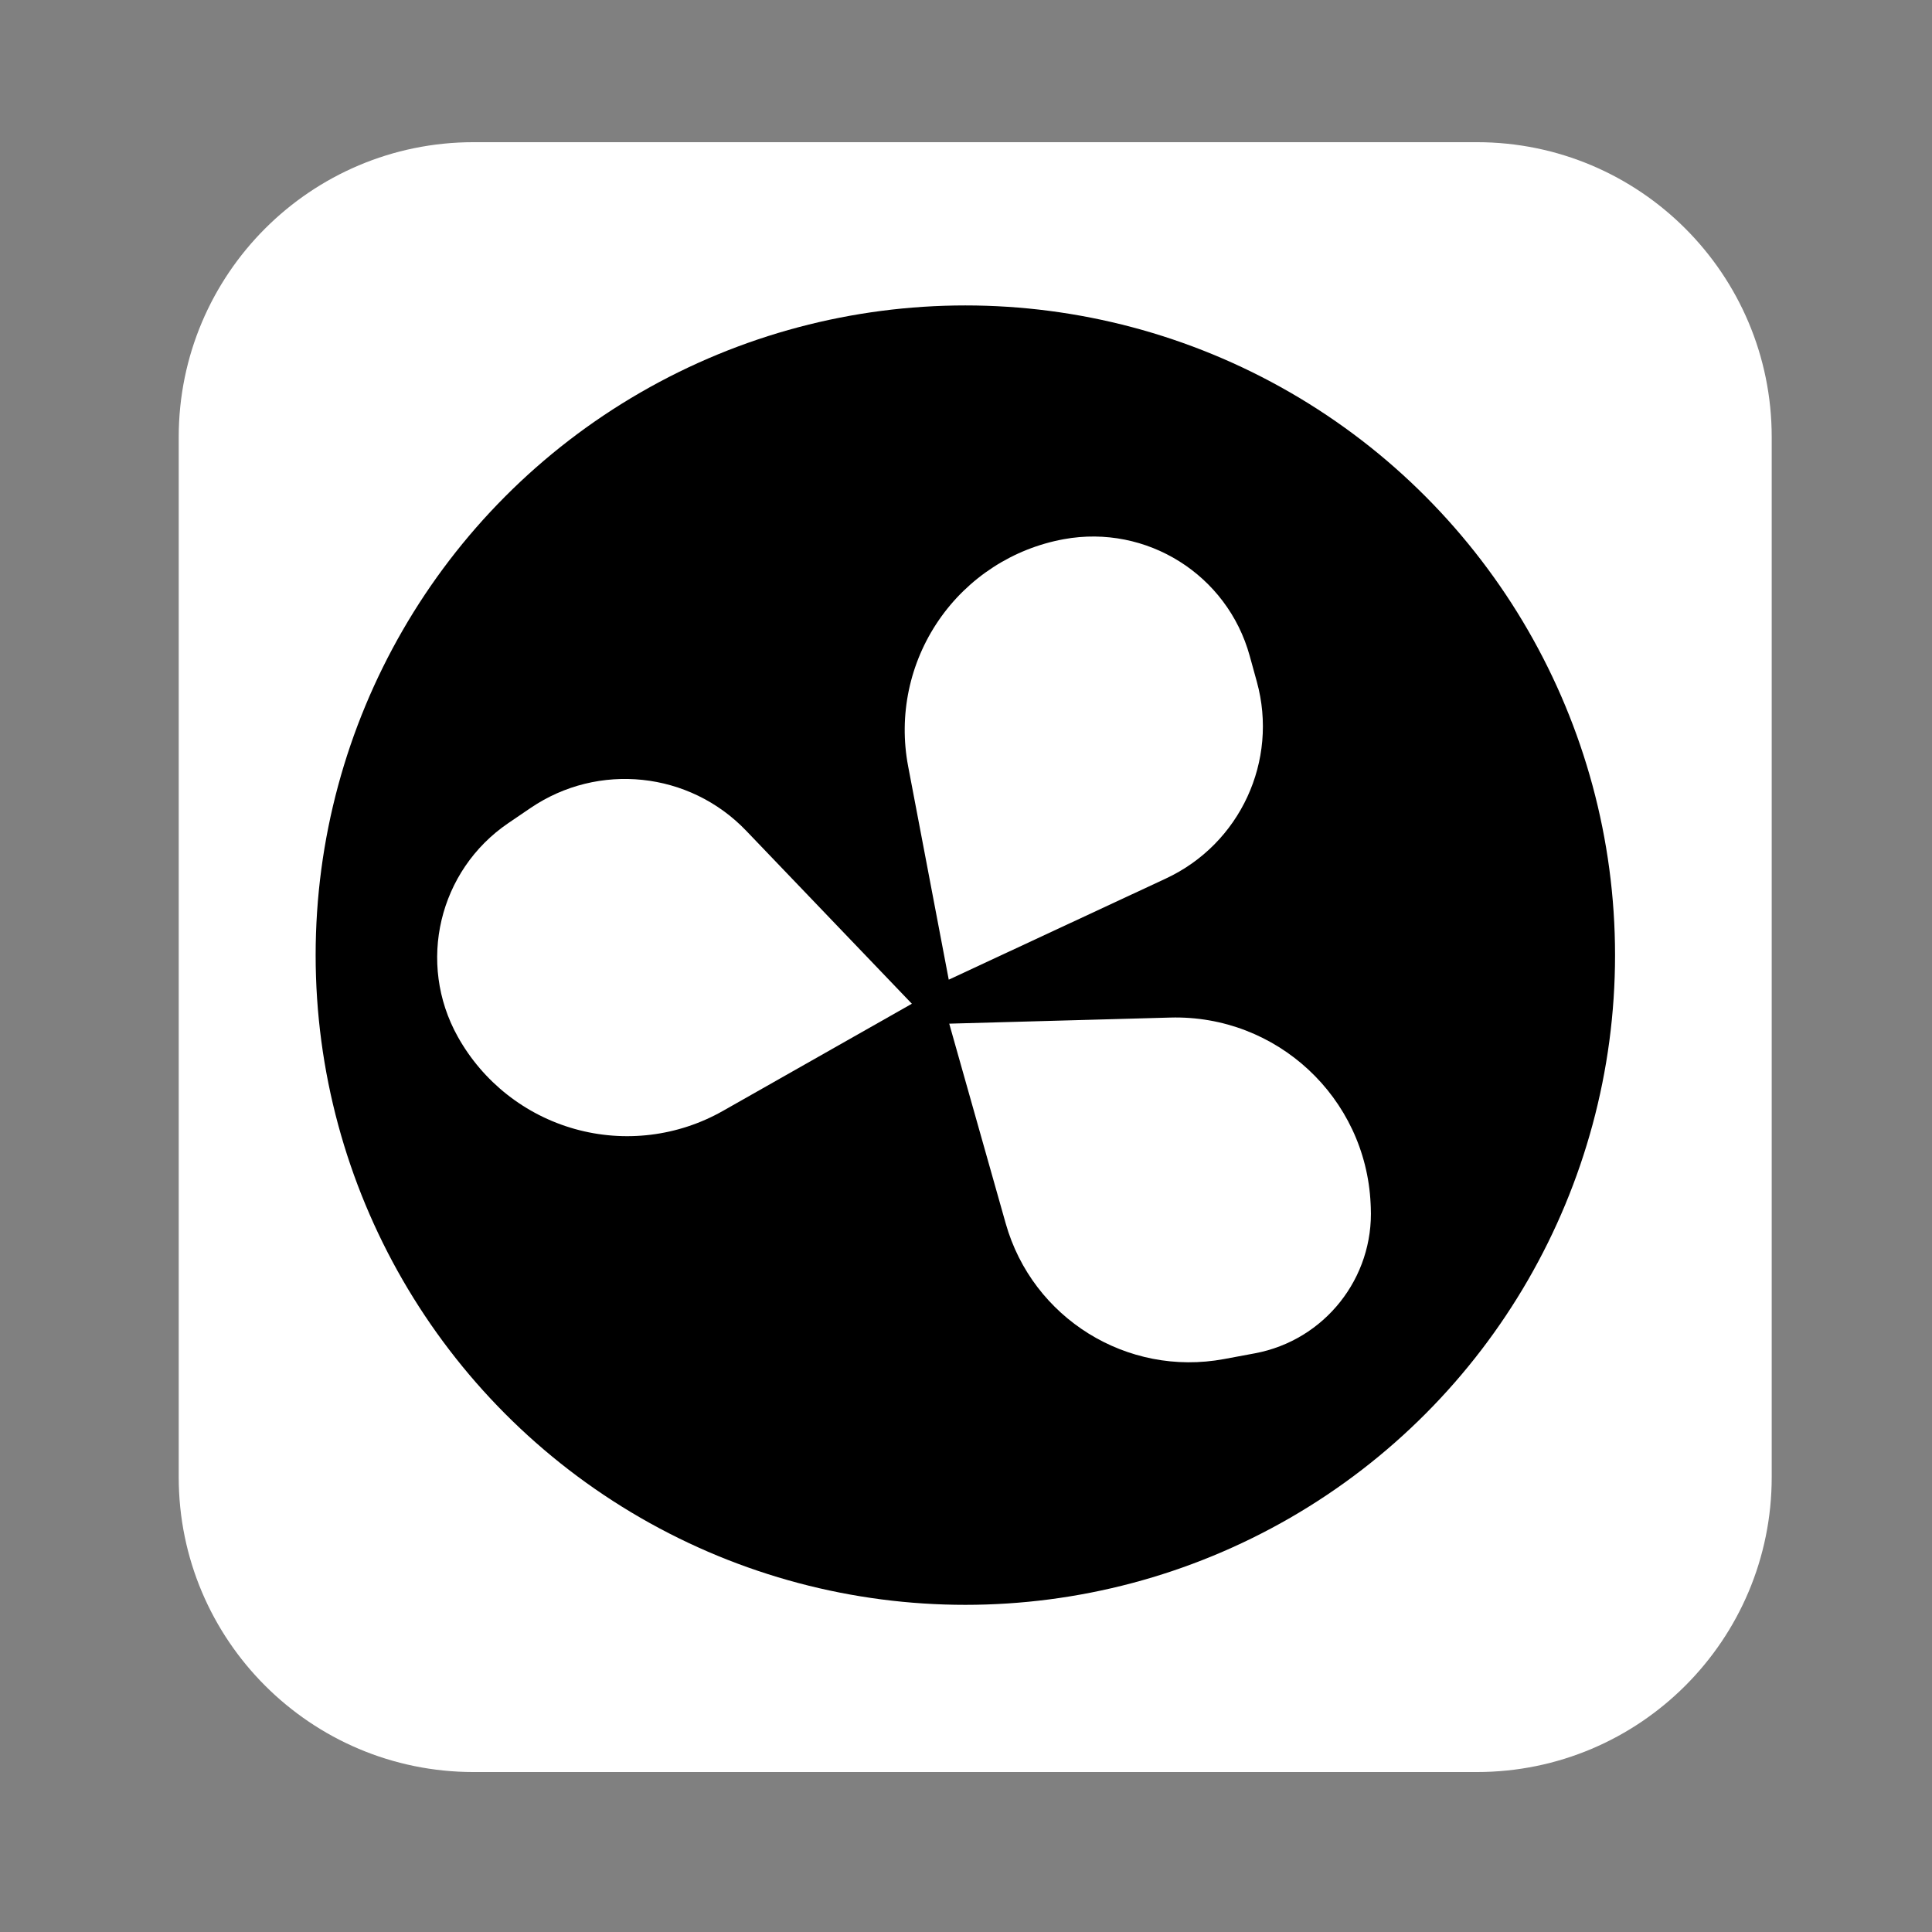 <svg style="fill-rule:evenodd;clip-rule:evenodd;stroke-linejoin:round;stroke-miterlimit:2;" xml:space="preserve" xmlns:xlink="http://www.w3.org/1999/xlink" xmlns="http://www.w3.org/2000/svg" version="1.1" viewBox="0 0 2000 2000" height="100%" width="100%">
    <rect x="0" y="0" width="2000" height="2000" fill="#808080" stroke="none"/>
    <path style="fill:white;" d="M1528.79,147.189C1697.39,147.189 1834.07,283.868 1834.07,452.47L1834.07,1529.13C1834.07,1697.73 1697.39,1834.41 1528.79,1834.41L490.29,1834.41C321.688,1834.41 185.008,1697.73 185.008,1529.13L185.008,452.47C185.008,283.868 321.688,147.189 490.29,147.189L1528.79,147.189Z"></path>
    <g transform="matrix(1,0,0,1,-32.709,0)">
        <circle r="672.572" cy="988.756" cx="1032.03"></circle>
    </g>
    <g transform="matrix(-0.92,0.15,-0.15,-0.92,2098.9,1929.24)">
        <path style="fill:white;" d="M1031.79,1113.39C1031.79,1113.39 1018.3,995.397 1005.6,884.333C993.162,775.571 899.887,694.209 790.444,696.659C778.765,696.921 767.144,697.181 755.773,697.436C677.022,699.199 611.626,758.756 602.528,837.001C602.386,838.218 602.244,839.438 602.102,840.661C588.45,958.072 671.354,1064.79 788.496,1080.58C907.185,1096.59 1031.79,1113.39 1031.79,1113.39Z"></path>
    </g>
    <g transform="matrix(0.742,-0.564,0.564,0.742,-449.576,794.87)">
        <path style="fill:white;" d="M1031.79,1113.39C1031.79,1113.39 1015.25,968.749 1001.56,849.016C991.218,758.567 917.074,688.809 826.164,683.994C816.276,683.471 806.308,682.943 796.388,682.418C703.008,677.473 621.31,744.654 608.123,837.23C608.123,837.231 608.123,837.231 608.123,837.232C600.026,894.079 614.955,951.806 649.597,997.6C684.238,1043.39 735.726,1073.47 792.632,1081.14C910.061,1096.98 1031.79,1113.39 1031.79,1113.39Z"></path>
    </g>
    <g transform="matrix(0.295,0.884,-0.884,0.295,1662,-226.404)">
        <path style="fill:white;" d="M1031.79,1113.39C1031.79,1113.39 1015.25,968.749 1001.56,849.016C991.218,758.567 917.074,688.809 826.164,683.994C816.276,683.471 806.308,682.943 796.388,682.418C703.008,677.473 621.31,744.654 608.123,837.23C608.123,837.231 608.123,837.231 608.123,837.232C600.026,894.079 614.955,951.806 649.597,997.6C684.238,1043.39 735.726,1073.47 792.632,1081.14C910.061,1096.98 1031.79,1113.39 1031.79,1113.39Z"></path>
    </g>
</svg>
